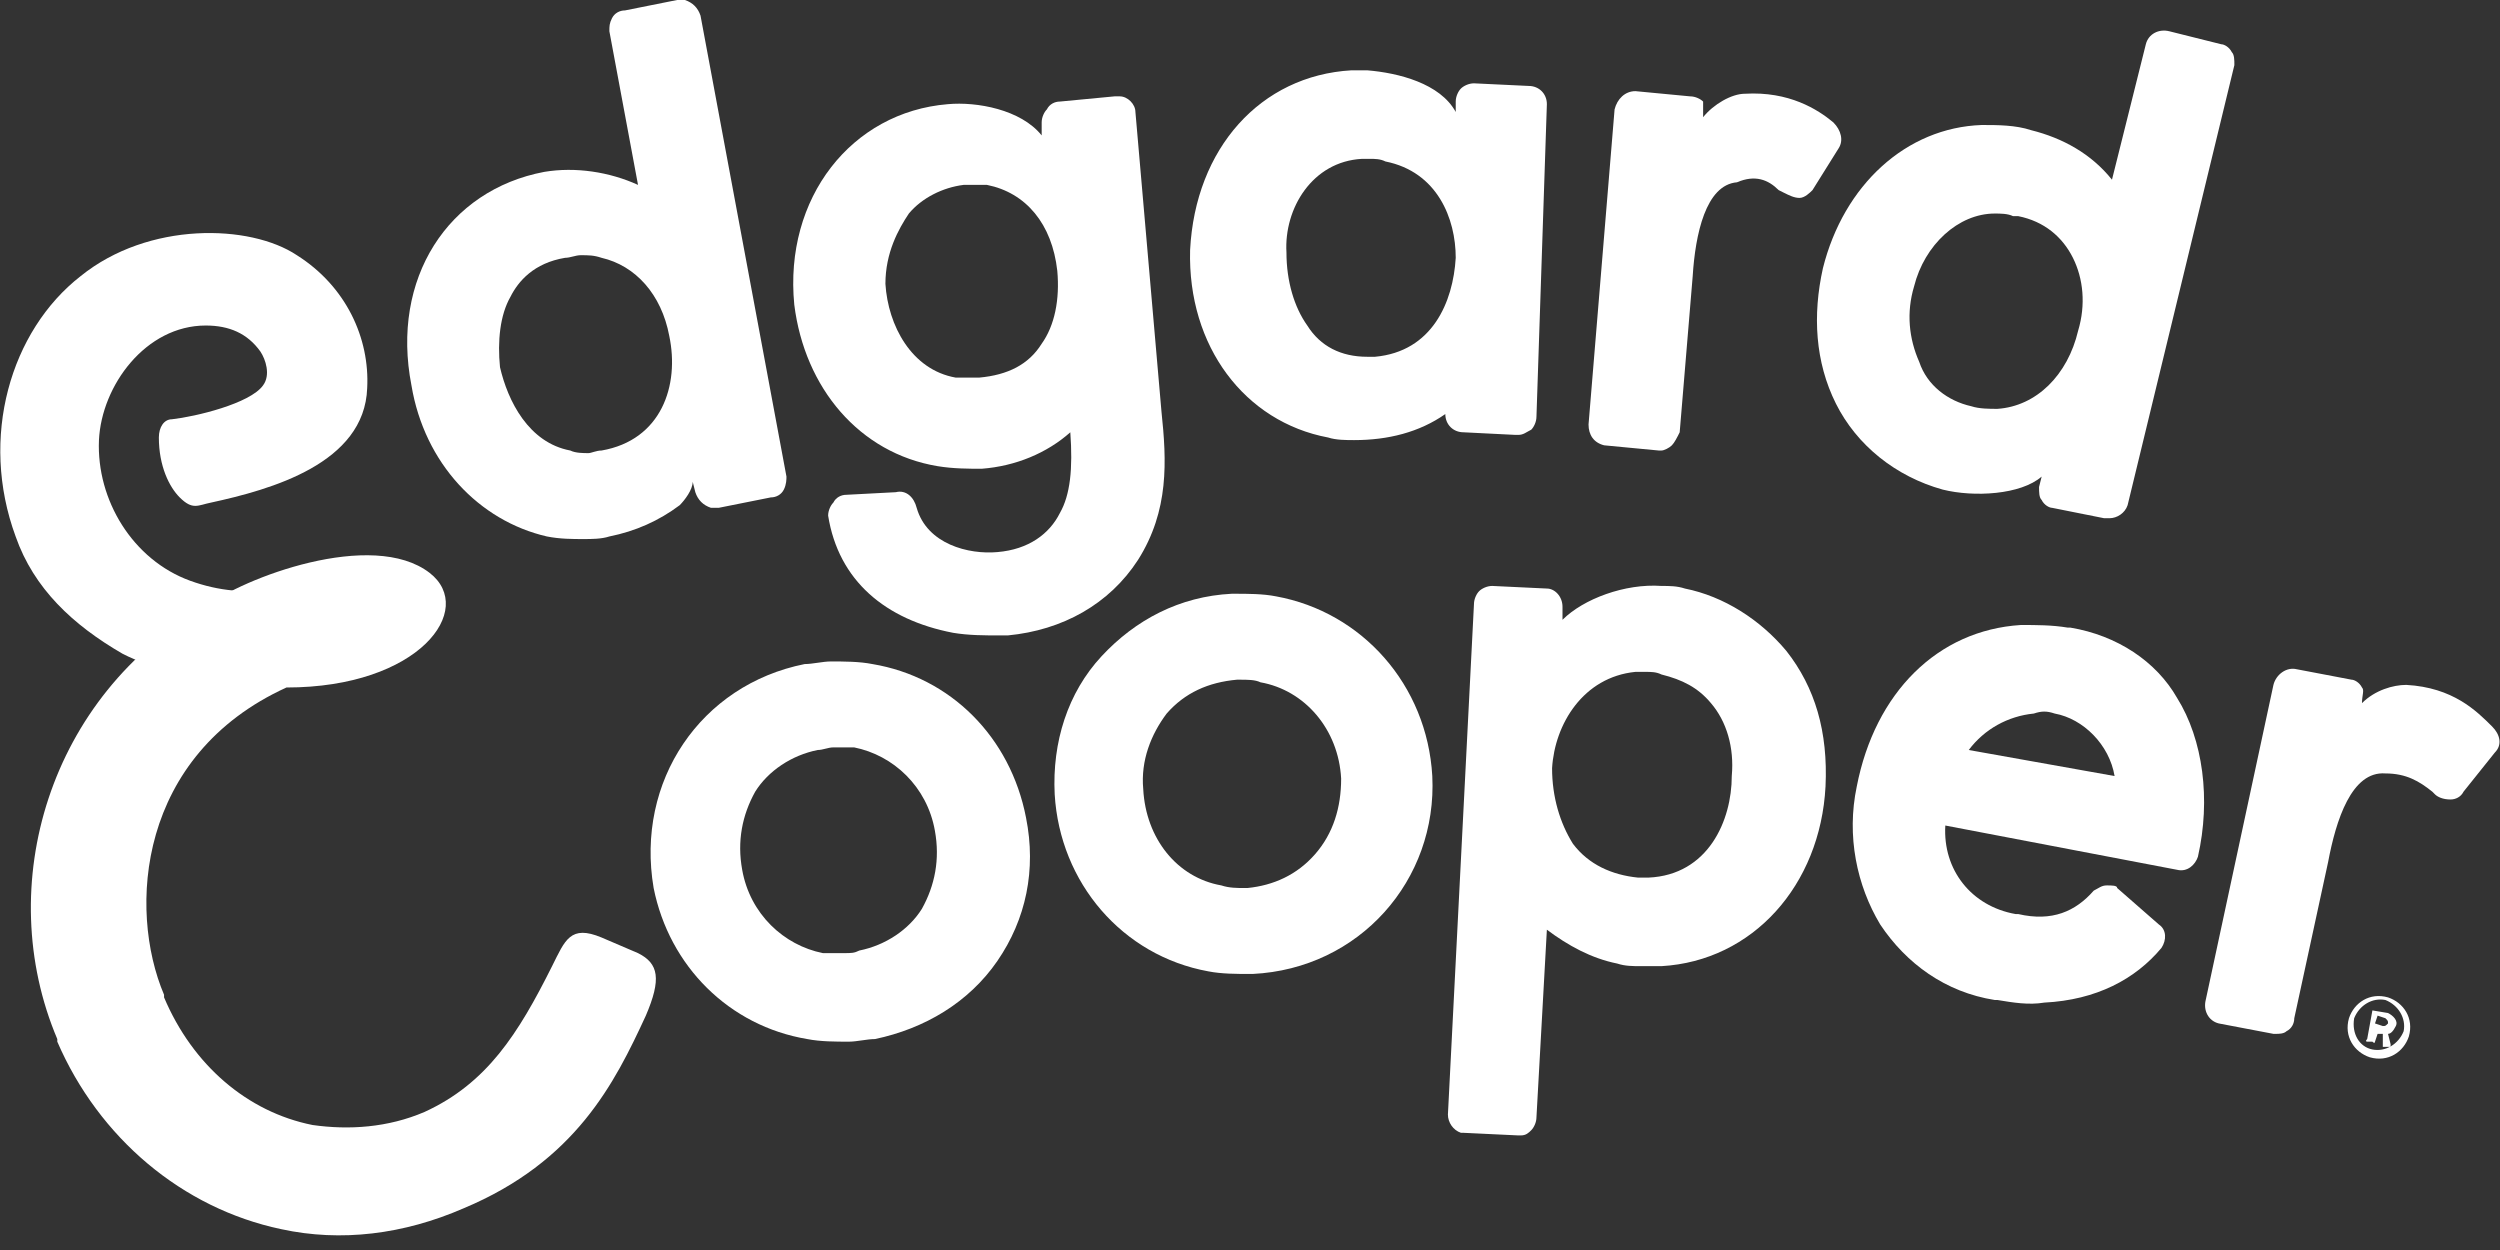 <?xml version="1.0" encoding="UTF-8"?> <svg xmlns="http://www.w3.org/2000/svg" xmlns:xlink="http://www.w3.org/1999/xlink" version="1.1" id="Layer_1" x="0px" y="0px" viewBox="0 0 96 48" style="enable-background:new 0 0 96 48;" xml:space="preserve"><rect x="0" y="0" width="96" height="48" fill="#333333" stroke="none"/> <style type="text/css"> .st0{fill:#FFFFFF;} </style> <g id="Vector"> <path id="Vector_2" class="st0" d="M33.5,25.5c-0.5-0.1-1.1-0.1-1.6-0.1c-0.3,0-0.7,0.1-1,0.1c-4,0.8-6.5,4.5-5.8,8.6 c0.6,3,2.9,5.3,5.9,5.8c0.5,0.1,1.1,0.1,1.6,0.1c0.3,0,0.7-0.1,1-0.1c1.9-0.4,3.6-1.4,4.7-3c1.1-1.6,1.5-3.5,1.1-5.5 C38.8,28.3,36.5,26,33.5,25.5z M32.4,36.6c-0.3,0-0.5,0-0.8,0c-1.5-0.3-2.8-1.5-3.1-3.2c-0.2-1.1,0-2.1,0.5-3 c0.5-0.8,1.4-1.4,2.4-1.6c0.2,0,0.4-0.1,0.6-0.1c0.3,0,0.5,0,0.8,0c1.5,0.3,2.8,1.5,3.1,3.2c0.2,1.1,0,2.1-0.5,3 c-0.5,0.8-1.4,1.4-2.4,1.6C32.8,36.6,32.7,36.6,32.4,36.6L32.4,36.6z"></path> <path id="Vector_3" class="st0" d="M79.5,24.1l-0.1,0c-0.6-0.1-1.2-0.1-1.8-0.1c-3.2,0.2-5.6,2.6-6.3,6.2c-0.4,1.9,0,3.8,0.9,5.3 c1,1.5,2.5,2.6,4.4,2.9l0.1,0c0.6,0.1,1.2,0.2,1.8,0.1c2-0.1,3.5-0.9,4.5-2.1c0.2-0.3,0.2-0.7-0.1-0.9l-1.6-1.4 C81.3,34,81.1,34,80.9,34c-0.2,0-0.3,0.1-0.5,0.2c-0.7,0.8-1.6,1.2-2.9,0.9l-0.1,0c-1.7-0.3-2.8-1.7-2.7-3.4l8.9,1.7 c0.4,0.1,0.7-0.2,0.8-0.5c0.5-2.2,0.2-4.5-0.8-6.1C82.8,25.4,81.3,24.4,79.5,24.1z M78.9,27.4c1.1,0.2,2.1,1.2,2.3,2.4l-5.6-1 c0.6-0.8,1.5-1.3,2.5-1.4C78.4,27.3,78.6,27.3,78.9,27.4L78.9,27.4z"></path> <path id="Vector_4" class="st0" d="M49,22.9c-0.5-0.1-1.1-0.1-1.6-0.1l-0.1,0c-2,0.1-3.7,1-5,2.4c-1.3,1.4-1.9,3.3-1.8,5.3 c0.2,3.4,2.6,6.2,5.9,6.8c0.5,0.1,1.1,0.1,1.6,0.1l0.1,0c4.1-0.2,7.1-3.6,6.9-7.6C54.8,26.3,52.3,23.5,49,22.9z M50.5,32.8 c-0.7,0.8-1.6,1.2-2.6,1.3l-0.1,0c-0.3,0-0.6,0-0.9-0.1c-1.7-0.3-2.9-1.8-3-3.7c-0.1-1.1,0.3-2.1,0.9-2.9c0.7-0.8,1.6-1.2,2.7-1.3 l0.1,0c0.3,0,0.6,0,0.8,0.1c1.7,0.3,3,1.8,3.1,3.7C51.5,31,51.2,32,50.5,32.8z"></path> <path id="Vector_5" class="st0" d="M68.6,25c-1-1.2-2.4-2.1-3.9-2.4c-0.3-0.1-0.6-0.1-0.9-0.1c-1.4-0.1-3,0.5-3.8,1.3l0-0.5 c0-0.4-0.3-0.7-0.6-0.7l-2.1-0.1c-0.2,0-0.4,0.1-0.5,0.2c-0.1,0.1-0.2,0.3-0.2,0.5l-1,19.6c0,0.3,0.2,0.6,0.5,0.7c0,0,0.1,0,0.1,0 l2.1,0.1c0,0,0,0,0.1,0h0c0.2,0,0.3-0.1,0.4-0.2c0.1-0.1,0.2-0.3,0.2-0.5l0.4-7.2c0.8,0.6,1.7,1.1,2.7,1.3c0.3,0.1,0.6,0.1,0.9,0.1 c0.3,0,0.5,0,0.8,0h0c3.5-0.2,6.1-3.1,6.3-6.9C70.2,28.1,69.7,26.4,68.6,25z M63.3,33.7c-0.1,0-0.3,0-0.4,0c-1-0.1-1.9-0.5-2.5-1.3 c-0.5-0.8-0.8-1.8-0.8-2.9c0.1-1.7,1.2-3.5,3.2-3.7c0.1,0,0.3,0,0.4,0c0.2,0,0.4,0,0.6,0.1c0.8,0.2,1.4,0.5,1.9,1.1 c0.6,0.7,0.9,1.7,0.8,2.8C66.5,31.5,65.6,33.6,63.3,33.7z"></path> <path id="Vector_6" class="st0" d="M21,20.6c0.5,0.1,1,0.1,1.4,0.1c0.3,0,0.7,0,1-0.1c1-0.2,1.9-0.6,2.7-1.2 c0.2-0.2,0.5-0.6,0.5-0.9l0.1,0.4c0.1,0.3,0.3,0.5,0.6,0.6c0.1,0,0.2,0,0.3,0l2-0.4c0.2,0,0.4-0.1,0.5-0.3c0.1-0.2,0.1-0.4,0.1-0.5 L26.9,0.6c-0.1-0.3-0.3-0.5-0.6-0.6c-0.1,0-0.2,0-0.3,0l-2,0.4c-0.2,0-0.4,0.1-0.5,0.3c-0.1,0.2-0.1,0.3-0.1,0.5l1.1,5.9 c-1.1-0.5-2.4-0.7-3.6-0.5c-3.7,0.7-5.9,4.1-5.1,8.2C16.3,17.8,18.4,20,21,20.6z M19.6,11.4c0.3-0.6,0.9-1.3,2.1-1.5 c0.2,0,0.4-0.1,0.6-0.1c0.3,0,0.5,0,0.8,0.1c1.3,0.3,2.3,1.4,2.6,3c0.4,1.9-0.3,4-2.6,4.4c-0.2,0-0.4,0.1-0.5,0.1 c-0.2,0-0.5,0-0.7-0.1c-1.6-0.3-2.4-1.9-2.7-3.2C19.1,13.1,19.2,12.1,19.6,11.4z"></path> <path id="Vector_7" class="st0" d="M36,17.9c0.6,0.1,1.2,0.1,1.7,0.1c1.3-0.1,2.5-0.6,3.4-1.4c0.1,1.4,0,2.4-0.4,3.1 c-0.4,0.8-1.2,1.4-2.4,1.5c-1.1,0.1-2.7-0.3-3.1-1.7c-0.1-0.4-0.4-0.7-0.8-0.6L32.5,19c-0.2,0-0.4,0.1-0.5,0.3 c-0.1,0.1-0.2,0.3-0.2,0.5c0.4,2.5,2.2,4,4.8,4.5c0.6,0.1,1.2,0.1,1.8,0.1c0.1,0,0.2,0,0.3,0c2.1-0.2,3.9-1.2,5-2.9 c1.2-1.9,1.1-3.8,0.9-5.7l-1-11.5c0-0.3-0.3-0.6-0.6-0.6c-0.1,0-0.1,0-0.2,0l-2.1,0.2c-0.2,0-0.4,0.1-0.5,0.3 c-0.1,0.1-0.2,0.3-0.2,0.5l0,0.5c-0.8-1-2.5-1.3-3.6-1.2c-3.7,0.3-6.3,3.6-5.9,7.7C30.9,14.9,33,17.4,36,17.9z M34.9,8.2 c0.5-0.6,1.3-1,2.1-1.1c0,0,0.1,0,0.1,0c0.3,0,0.6,0,0.8,0c1.5,0.3,2.5,1.5,2.7,3.3c0.1,1.1-0.1,2.1-0.6,2.8 c-0.5,0.8-1.3,1.2-2.4,1.3l-0.1,0c-0.3,0-0.5,0-0.8,0c-1.7-0.3-2.6-2-2.7-3.6C34,9.7,34.5,8.8,34.9,8.2z"></path> <path id="Vector_8" class="st0" d="M51,16.8c0.3,0.1,0.7,0.1,1,0.1c1.3,0,2.5-0.3,3.5-1v0c0,0.4,0.3,0.7,0.7,0.7l2,0.1 c0,0,0,0,0.1,0c0.2,0,0.3-0.1,0.5-0.2c0.1-0.1,0.2-0.3,0.2-0.5L59.4,4c0-0.4-0.3-0.7-0.7-0.7l-2.1-0.1c-0.2,0-0.4,0.1-0.5,0.2 c-0.1,0.1-0.2,0.3-0.2,0.5l0,0.4c-0.6-1.1-2.2-1.5-3.4-1.6c-0.2,0-0.4,0-0.6,0c-3.5,0.2-6,3-6.2,6.9C45.6,13.3,47.8,16.2,51,16.8z M52.3,6.1c0.1,0,0.2,0,0.3,0c0.2,0,0.4,0,0.6,0.1c2,0.4,2.7,2.2,2.7,3.7c-0.1,1.7-0.9,3.6-3.1,3.8c-0.1,0-0.2,0-0.3,0 c-1,0-1.8-0.4-2.3-1.2c-0.5-0.7-0.8-1.7-0.8-2.8C49.3,8,50.4,6.2,52.3,6.1z"></path> <path id="Vector_9" class="st0" d="M80.8,19.9c0.1,0,0.1,0,0.2,0c0.3,0,0.6-0.2,0.7-0.5l4.1-16.9c0-0.2,0-0.4-0.1-0.5 c-0.1-0.2-0.3-0.3-0.4-0.3l-2-0.5c-0.4-0.1-0.8,0.1-0.9,0.5l-1.3,5.2c-0.8-1-1.9-1.6-3.1-1.9c-0.6-0.2-1.3-0.2-1.9-0.2 c-2.9,0.1-5.3,2.3-6.1,5.5c-0.4,1.8-0.3,3.6,0.5,5.2c0.8,1.6,2.3,2.8,4.1,3.3c1.2,0.3,3,0.2,3.8-0.5l-0.1,0.4c0,0.2,0,0.4,0.1,0.5 c0.1,0.2,0.3,0.3,0.4,0.3L80.8,19.9C80.8,19.9,80.8,19.9,80.8,19.9z M76.7,15.7c-0.3,0-0.7,0-1-0.1c-0.9-0.2-1.7-0.8-2-1.7 C73.3,13,73.2,12,73.5,11c0.4-1.6,1.7-2.8,3.1-2.8c0.2,0,0.5,0,0.7,0.1c0.1,0,0.1,0,0.2,0c1,0.2,1.7,0.8,2.1,1.6 c0.4,0.8,0.5,1.8,0.2,2.8C79.4,14.4,78.2,15.6,76.7,15.7z"></path> <path id="Vector_10" class="st0" d="M68.3,7.3l0.2,0.1c0.2,0.1,0.4,0.2,0.6,0.2c0.2,0,0.4-0.2,0.5-0.3l1-1.6c0.2-0.3,0.1-0.7-0.2-1 c-0.6-0.5-1.7-1.2-3.4-1.1c-0.5,0-1.2,0.4-1.6,0.9c0-0.3,0-0.5,0-0.6c-0.1-0.1-0.3-0.2-0.5-0.2c0,0,0,0,0,0l-2.1-0.2 c-0.4,0-0.7,0.3-0.8,0.7l-1,12.1c0,0.4,0.2,0.7,0.6,0.8c0,0,0,0,0,0l2.1,0.2c0,0,0.1,0,0.1,0c0.1,0,0.3-0.1,0.4-0.2 c0.1-0.1,0.2-0.3,0.3-0.5l0.5-6c0.1-1.6,0.5-3.5,1.7-3.6C67.4,6.7,67.9,6.9,68.3,7.3z"></path> <path id="Vector_11" class="st0" d="M93.4,30.4l0.1,0.1c0.1,0.1,0.3,0.2,0.6,0.2c0.2,0,0.4-0.1,0.5-0.3l1.2-1.5 c0.3-0.3,0.2-0.7-0.1-1c-0.6-0.6-1.5-1.5-3.3-1.6c-0.5,0-1.2,0.2-1.7,0.7c0-0.3,0.1-0.5,0-0.6c-0.1-0.2-0.3-0.3-0.4-0.3 c0,0,0,0,0,0l-2.1-0.4c-0.4-0.1-0.8,0.2-0.9,0.6l-2.6,12.1c-0.1,0.4,0.1,0.8,0.5,0.9c0,0,0,0,0,0l2.1,0.4c0,0,0.1,0,0.1,0 c0.1,0,0.3,0,0.4-0.1c0.2-0.1,0.3-0.3,0.3-0.5l1.3-6c0.3-1.6,0.9-3.5,2.2-3.4C92.4,29.7,92.9,30,93.4,30.4z"></path> <path id="Vector_12" class="st0" d="M13.5,21.6c0,0.1-2.6,0.9-2.9,1c-1.1,0.2-2.2,0.1-3.3-0.3c-2.2-0.8-3.6-3.1-3.5-5.4 c0.1-2.1,1.8-4.4,4.1-4.4c0.9,0,1.6,0.3,2.1,1c0.2,0.3,0.4,0.9,0.1,1.3c-0.5,0.7-2.6,1.2-3.5,1.3c-0.3,0-0.5,0.3-0.5,0.7 c0,1.1,0.4,1.9,0.8,2.3c0.5,0.5,0.7,0.3,1.2,0.2c2.3-0.5,5.9-1.5,6-4.4c0.1-1.9-0.8-3.9-2.7-5.1c-1.8-1.2-5.7-1.3-8.3,0.8 c-2.7,2.1-3.9,6.2-2.5,10c0.7,2,2.2,3.4,4.1,4.5c2.3,1.2,7.3,1.6,10.9-0.5C15.6,24.7,13.5,21.6,13.5,21.6z"></path> <path id="Vector_13" class="st0" d="M24.5,36.6l-1.4-0.6c-1.2-0.5-1.4,0.1-1.9,1.1c-1.3,2.6-2.5,4.5-4.9,5.6 c-1.4,0.6-2.9,0.7-4.3,0.5c-2.5-0.5-4.6-2.3-5.7-4.9l0-0.1C4.9,34.9,5.3,29,11,26.4c5.1,0,7.3-3,5.5-4.4c-2.2-1.7-7.2,0.2-8.6,1.3 c-6,3.4-8.2,10.7-5.7,16.6l0,0.1c1.6,3.7,4.8,6.4,8.6,7.2c2.3,0.5,4.7,0.2,7-0.8c4.3-1.8,5.8-4.8,7-7.4 C25.4,37.6,25.3,37,24.5,36.6z"></path> <path id="Vector_14" class="st0" d="M91.7,38.3c0.6,0.2,1,0.8,0.8,1.5c-0.2,0.6-0.8,1-1.5,0.8c-0.6-0.2-1-0.8-0.8-1.5 C90.4,38.5,91,38.1,91.7,38.3z M91.1,40.3c0.5,0.1,1-0.2,1.2-0.7c0.1-0.5-0.2-1-0.7-1.2c-0.5-0.1-1,0.2-1.2,0.7 C90.3,39.7,90.6,40.2,91.1,40.3z M91.1,38.8C91.1,38.7,91.1,38.7,91.1,38.8l0.6,0.1c0.2,0.1,0.4,0.3,0.3,0.5 c-0.1,0.2-0.2,0.3-0.3,0.3l0.1,0.4c0,0.1,0,0.1-0.1,0.1l-0.2,0c0,0,0,0,0-0.1l0-0.4l-0.2,0l-0.1,0.3c0,0,0,0.1-0.1,0l-0.2,0 c0,0-0.1,0,0-0.1L91.1,38.8z M91.5,39.4c0.1,0,0.1,0,0.2-0.1c0-0.1,0-0.1-0.1-0.2l-0.3-0.1l-0.1,0.3L91.5,39.4z"></path> </g> </svg> 